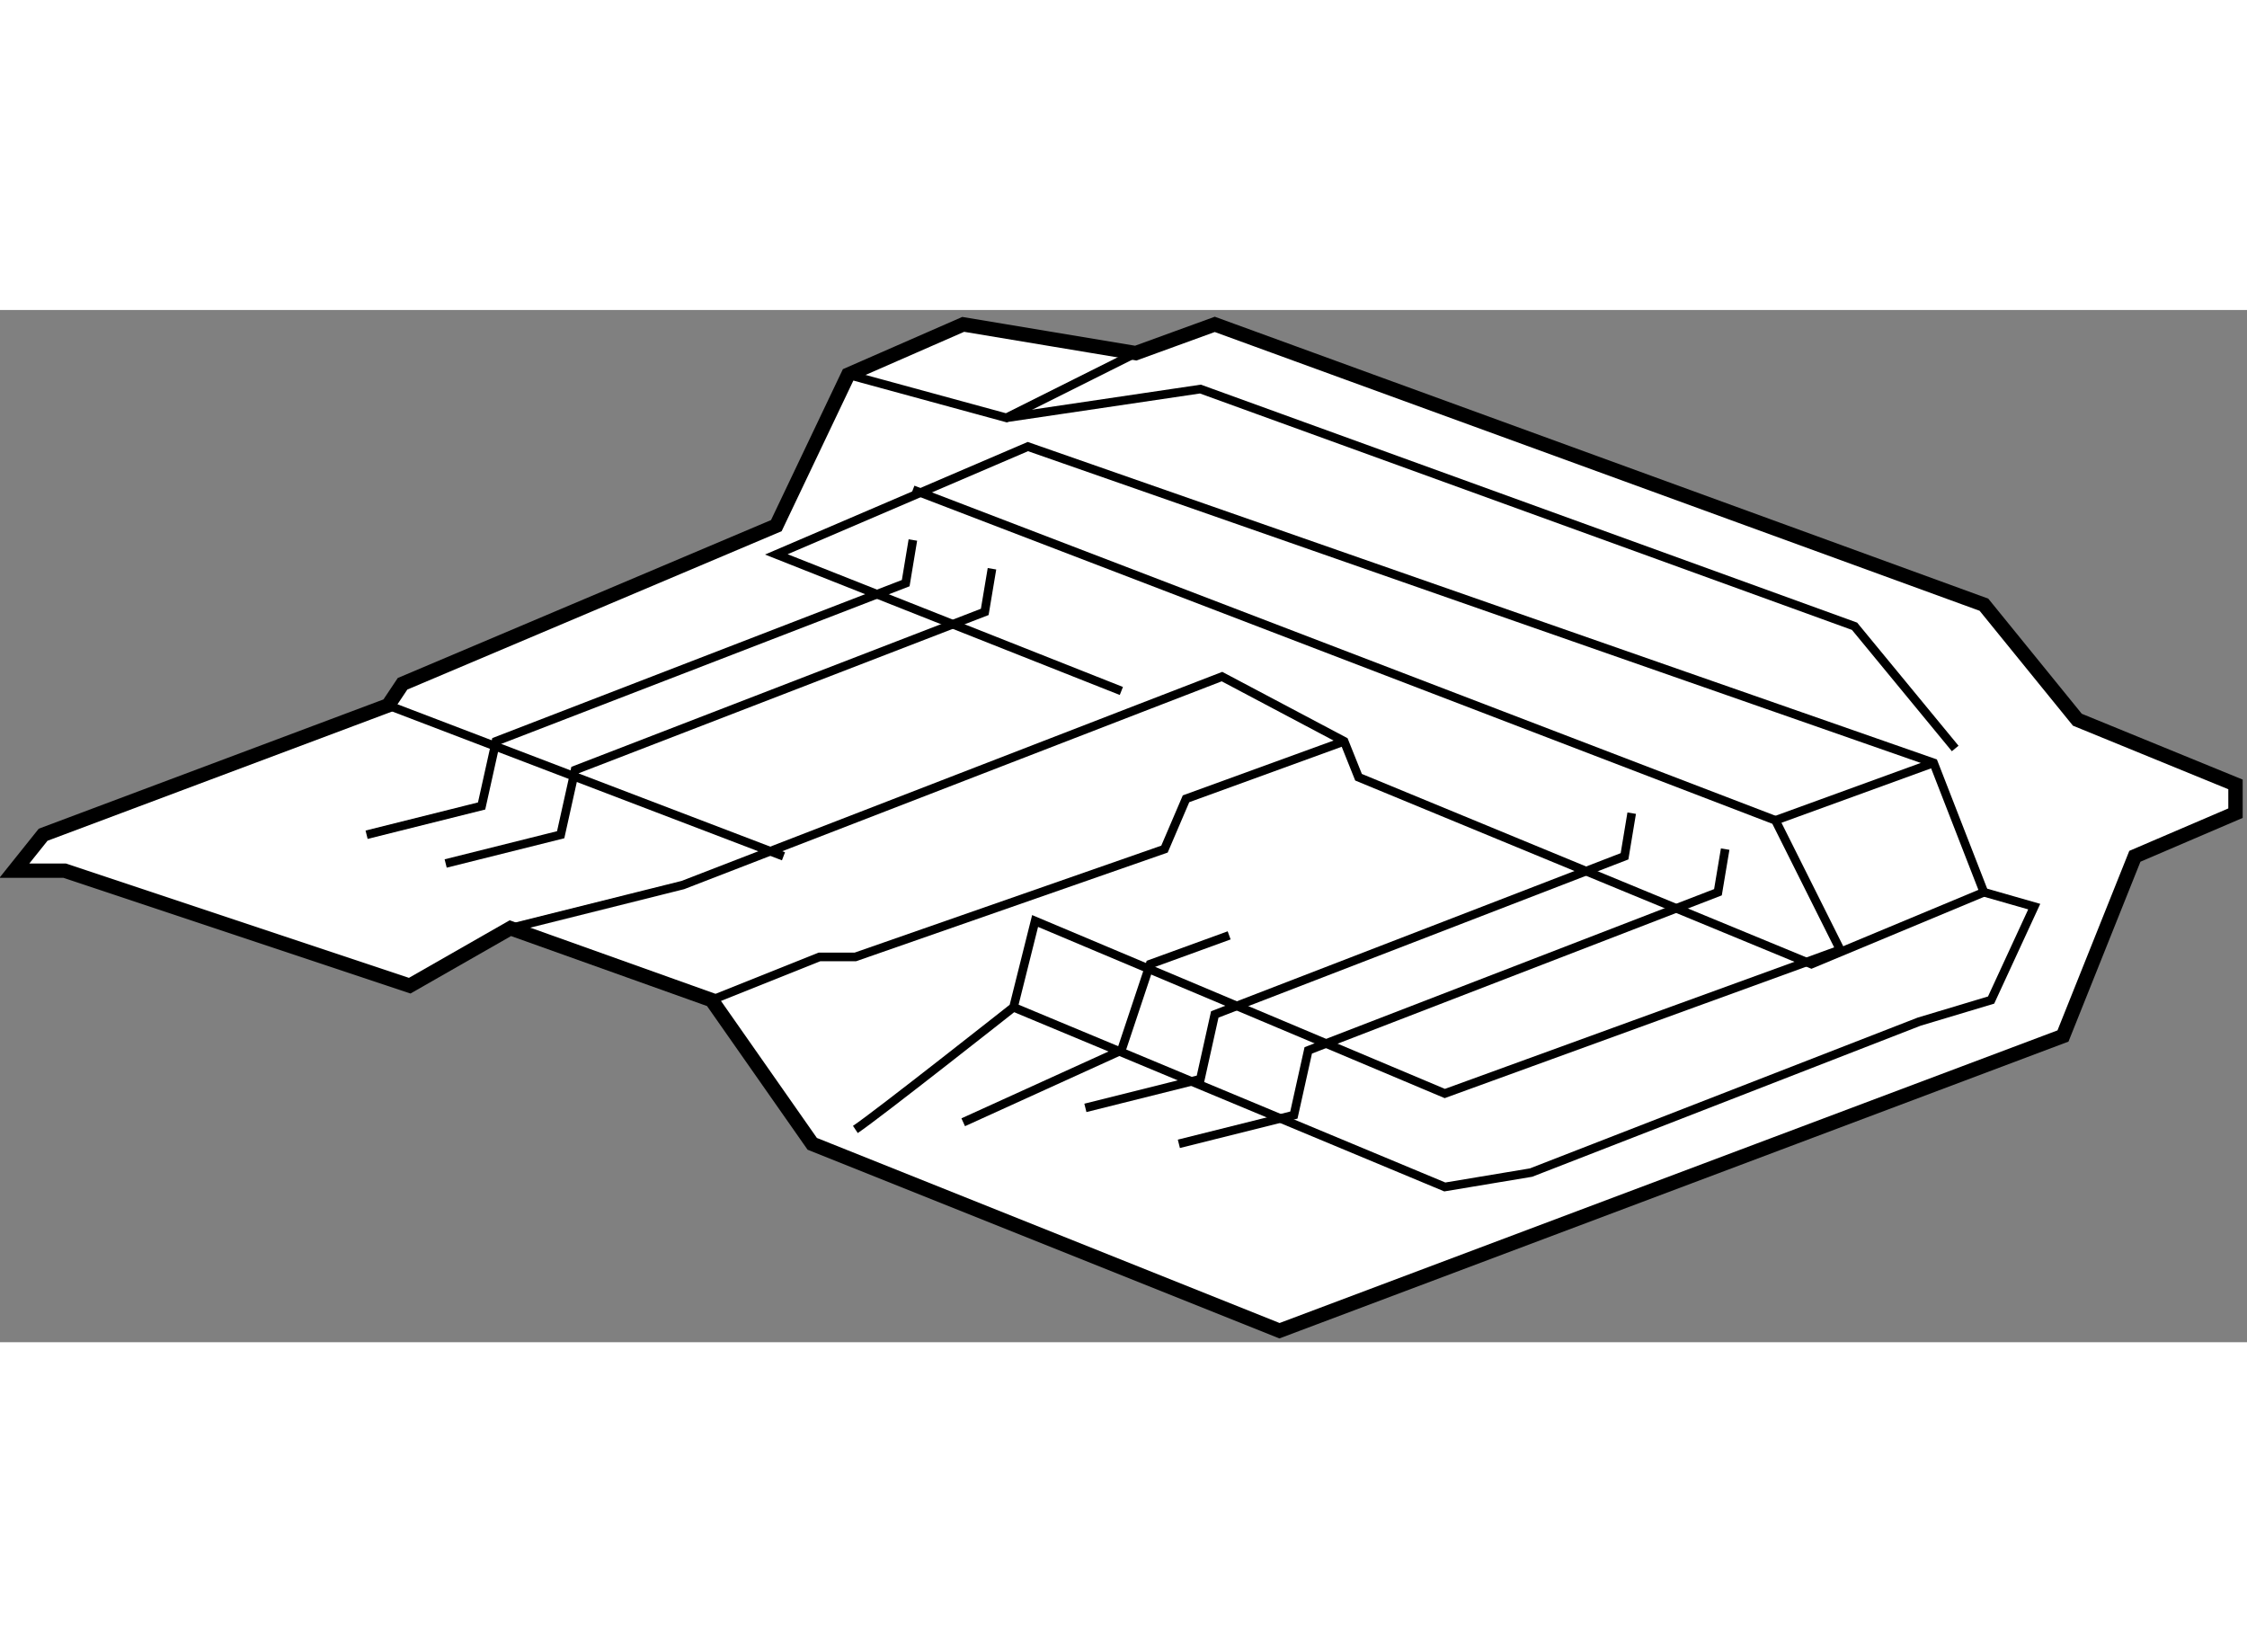 <?xml version="1.0" encoding="utf-8"?>
<!-- Generator: Adobe Illustrator 15.1.0, SVG Export Plug-In . SVG Version: 6.00 Build 0)  -->
<!DOCTYPE svg PUBLIC "-//W3C//DTD SVG 1.1//EN" "http://www.w3.org/Graphics/SVG/1.1/DTD/svg11.dtd">
<svg version="1.1" xmlns="http://www.w3.org/2000/svg" xmlns:xlink="http://www.w3.org/1999/xlink" x="0px" y="0px" width="244.8px"
	 height="180px" viewBox="83.5 17.5 78.149 35.9" enable-background="new 0 0 244.8 180" xml:space="preserve">
	
<rect x="83.5" y="17.5" width="78.149" height="35.9" fill="#808080" stroke="none"/>
	
<g><polygon fill="#FFFFFF" stroke="#000000" stroke-width="0.5" points="84,37 85.75,37 97.75,41 101.25,39 108.249,41.5 
				111.749,46.5 128,53 155.249,42.75 157.749,36.5 161.249,35 161.249,34 155.749,31.75 152.5,27.75 125.749,18 123,19 117,18 
				113,19.75 110.5,25 97.5,30.5 97,31.25 85,35.75 		"></polygon><polyline fill="none" stroke="#000000" stroke-width="0.3" points="101.25,39 107.249,37.5 123.137,31.355 126,30.25 
				130.249,32.5 130.749,33.75 146.5,40.25 152.5,37.75 150.749,33.25 119.249,22.25 110.5,26 122.5,30.75 		"></polyline><line fill="none" stroke="#000000" stroke-width="0.3" x1="145.249" y1="35.25" x2="150.749" y2="33.25"></line><polyline fill="none" stroke="#000000" stroke-width="0.3" points="113,19.75 118.5,21.25 123,19 		"></polyline><polyline fill="none" stroke="#000000" stroke-width="0.3" points="118.5,21.25 125.249,20.25 148,28.5 151.5,32.75 		"></polyline><polyline fill="none" stroke="#000000" stroke-width="0.3" points="108.249,41.5 112,40 113.249,40 124,36.25 124.749,34.5 
				130.249,32.5 		"></polyline><path fill="none" stroke="#000000" stroke-width="0.3" d="M113.249,46c0.751-0.5,5.5-4.25,5.5-4.25l0.751-3l14.249,6l13.751-5
				l-2.251-4.5l-30-11.5"></path><polyline fill="none" stroke="#000000" stroke-width="0.3" points="118.749,41.75 133.749,48 136.749,47.5 150.249,42.25 
				152.749,41.5 154.249,38.25 152.5,37.75 		"></polyline><line fill="none" stroke="#000000" stroke-width="0.3" x1="97" y1="31.25" x2="110.749" y2="36.5"></line><polyline fill="none" stroke="#000000" stroke-width="0.3" points="96.25,35.75 100.25,34.75 100.75,32.5 115,27 115.249,25.5 		
				"></polyline><polyline fill="none" stroke="#000000" stroke-width="0.3" points="99,36.75 103,35.75 103.5,33.5 117.749,28 118,26.5 		"></polyline><polyline fill="none" stroke="#000000" stroke-width="0.3" points="124.5,46.5 128.5,45.5 129,43.25 143.249,37.75 143.5,36.25 		
				"></polyline><polyline fill="none" stroke="#000000" stroke-width="0.3" points="121.249,45.25 125.249,44.25 125.749,42 140,36.5 140.249,35 
						"></polyline><polyline fill="none" stroke="#000000" stroke-width="0.3" points="117,45.75 122.5,43.25 123.5,40.25 126.249,39.25 		"></polyline></g>


</svg>